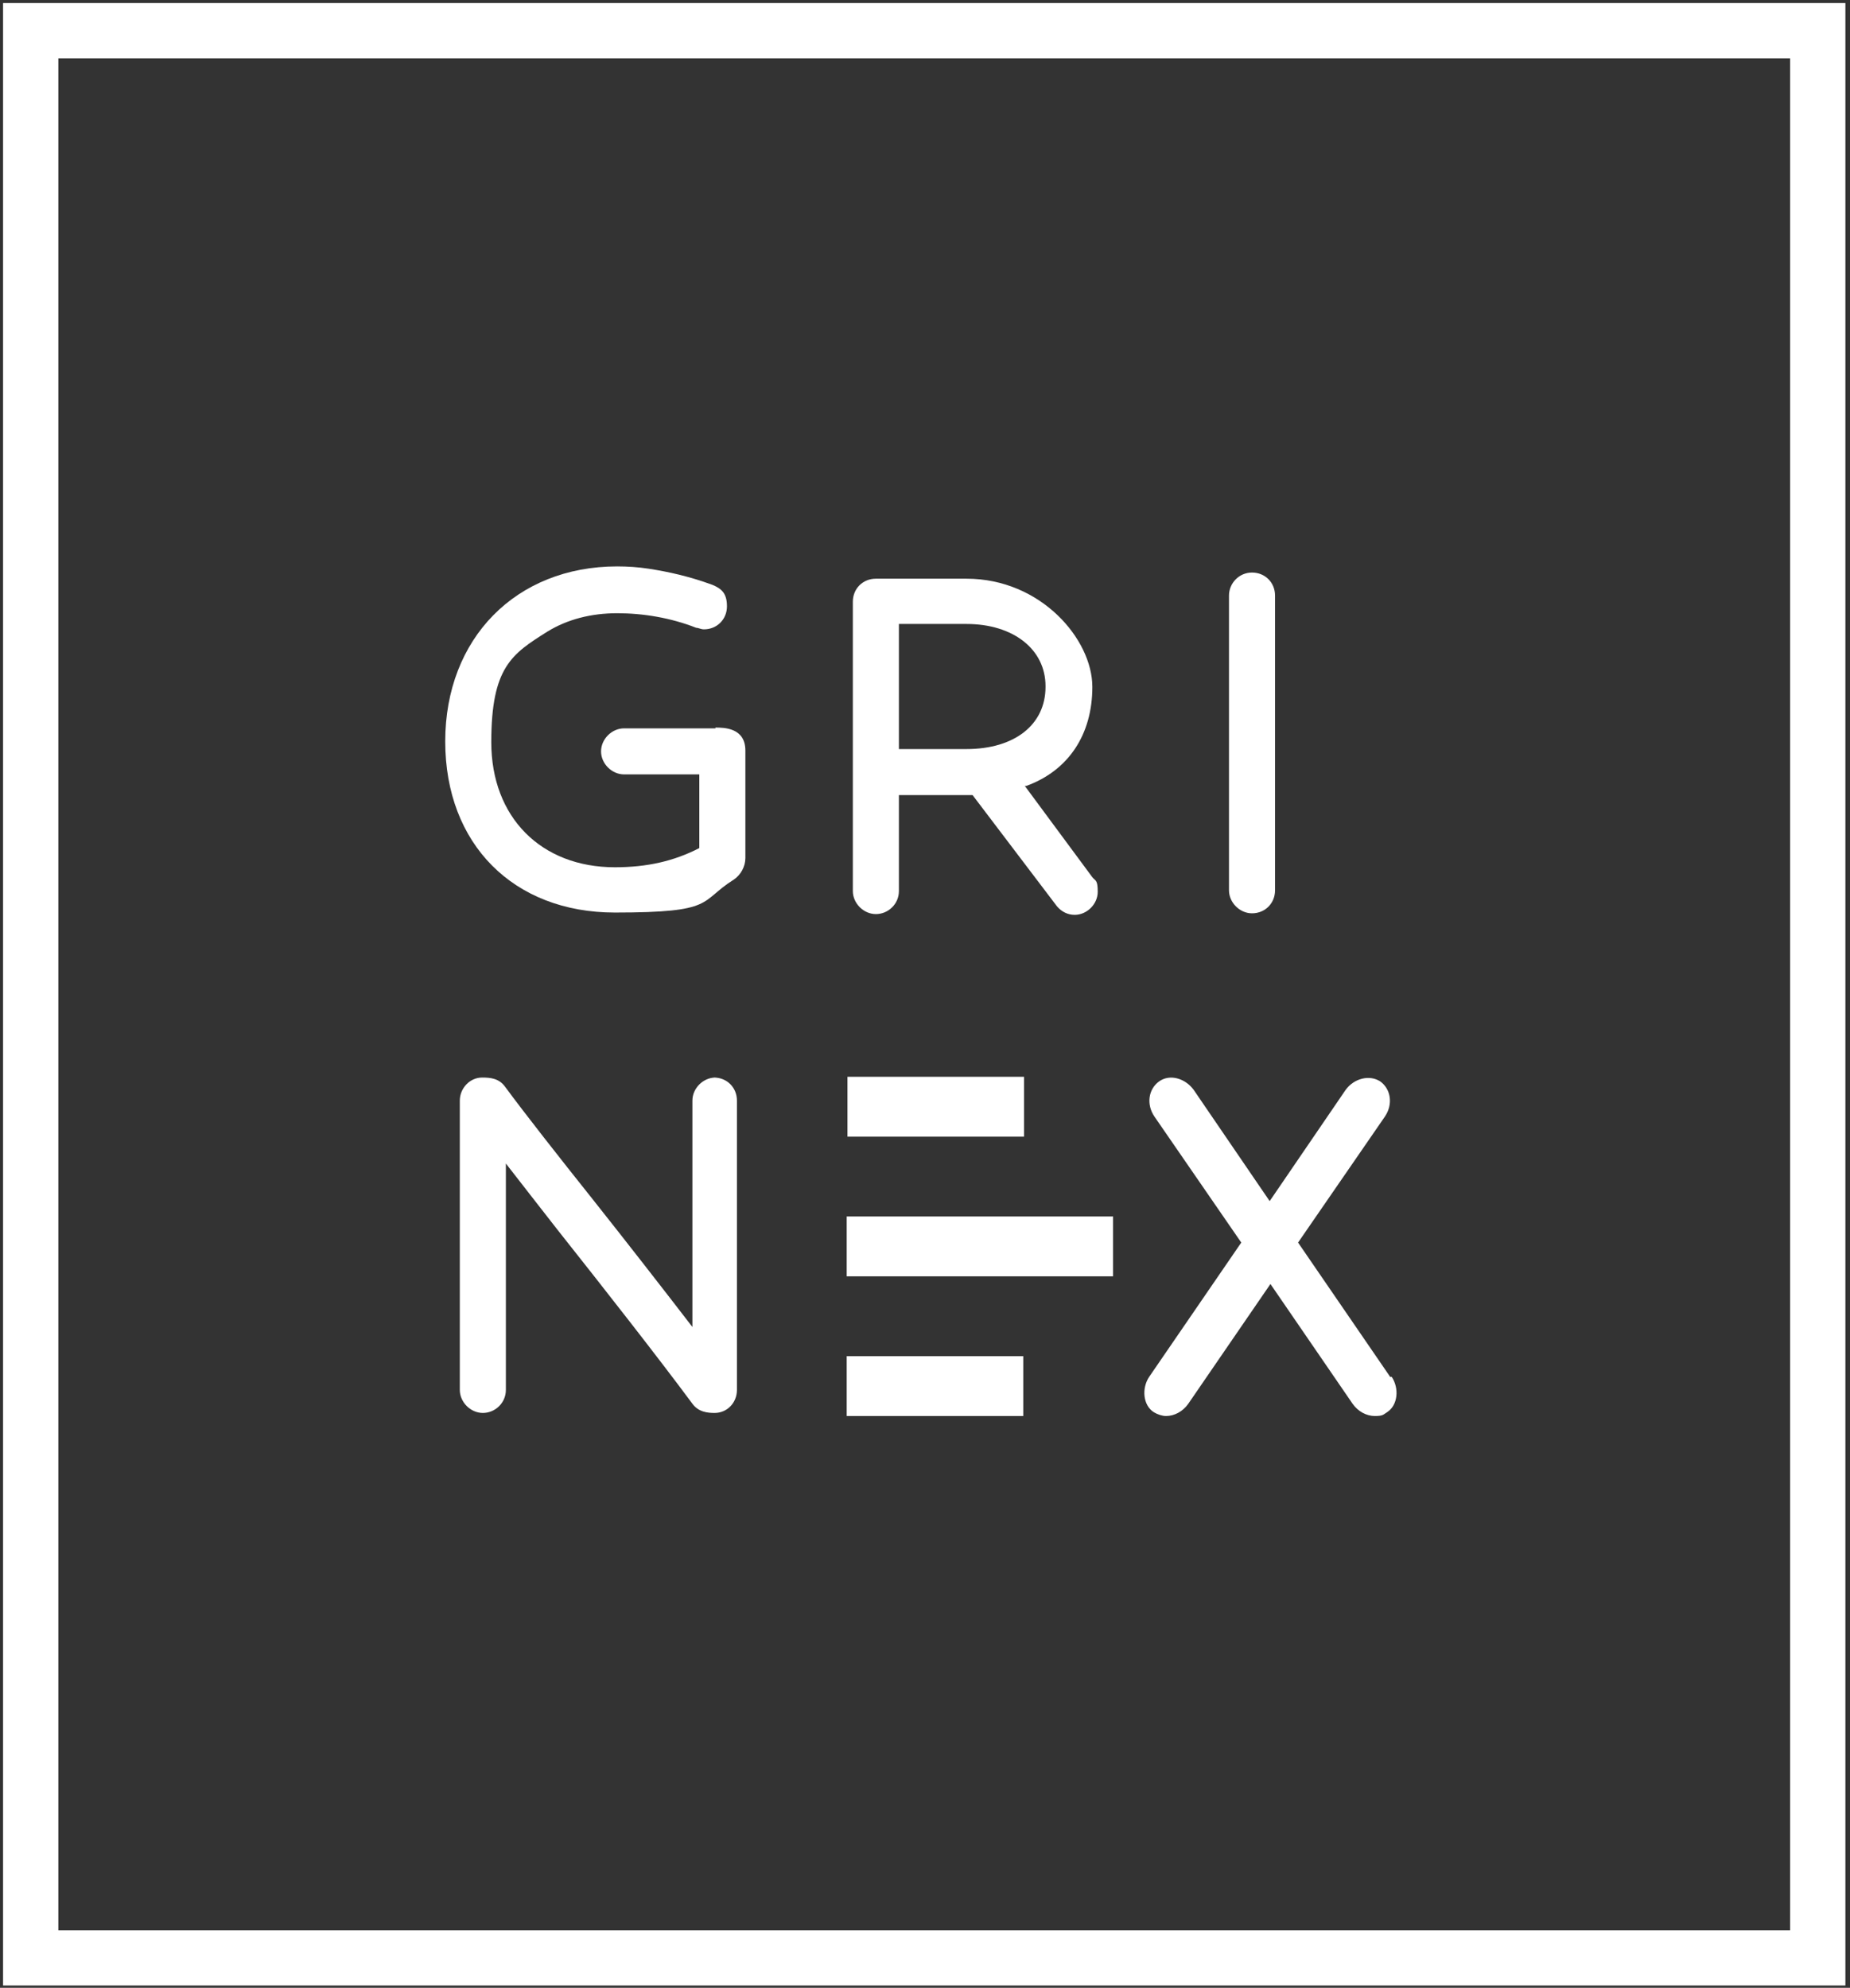 <?xml version="1.0" encoding="UTF-8"?>
<svg xmlns="http://www.w3.org/2000/svg" id="Vrstva_1" version="1.1" viewBox="0 0 241 259">
  <rect x="0" y="0" width="241" height="259" fill="#333333" stroke="none"/>
  <defs>
    <style>
      .st0 {
        fill: #fff;
      }
    </style>
  </defs>
  <path class="st0" d="M240.4,258.7H.4V.4h240v258.2h0ZM7.6,251.5h225.6V7.6H7.6v243.9Z"></path>
  <path class="st0" d="M93.2,94.9h-11.9c-1.6,0-3,1.4-3,3s1.4,3,3,3h9.8v9.6c-3.3,1.7-6.8,2.5-11,2.5-9.6,0-16.1-6.5-16.1-16.3s2.7-11.5,7.3-14.4c2.6-1.6,5.7-2.4,9.1-2.4s7,.6,10.3,1.9c.3,0,.6.2,1,.2,1.7,0,3-1.3,3-3s-.7-2.3-1.9-2.8c-3-1.1-5.7-1.7-8.3-2.1-1.3-.2-2.7-.3-4.1-.3-13.2,0-22.4,9.4-22.4,22.8s8.9,22.3,22.1,22.3,10.9-1.4,15.5-4.3c.9-.6,1.5-1.7,1.5-2.8v-14c0-3-2.8-3-3.9-3h0Z"></path>
  <g>
    <path class="st0" d="M133.7,102.4c5.5-2,8.6-6.7,8.6-12.9s-6.7-14.1-16.4-14.1h-11.8c-1.7,0-3,1.3-3,3v37.7c0,1.6,1.4,3,3,3s3-1.3,3-3v-12.5h9.6l11,14.5h0c.6.7,1.4,1.1,2.3,1.1,1.6,0,3-1.4,3-3s-.3-1.4-.7-1.9l-8.8-11.9h.2ZM136.2,89.5c0,4.9-4,8.1-10.3,8.1h-8.8v-16.3h8.8c6.1,0,10.3,3.3,10.3,8.1h0Z"></path>
    <path class="st0" d="M163.1,119c1.7,0,3-1.3,3-3v-38.4c0-1.7-1.3-3-3-3s-3,1.4-3,3v38.4c0,1.6,1.4,3,3,3Z"></path>
    <path class="st0" d="M181.1,179.4l-12-17.5,11.3-16.4c1.1-1.6.8-3.6-.6-4.6-1.4-.9-3.4-.4-4.5,1.1l-9.9,14.5-9.9-14.5c-1.1-1.5-3.1-2.1-4.5-1.1s-1.7,3-.6,4.6l11.3,16.4-12,17.5c-1,1.5-.8,3.7.6,4.6.5.3,1.1.5,1.6.5,1.1,0,2.2-.6,2.9-1.6l10.7-15.6,10.7,15.6c.7,1,1.8,1.6,2.9,1.6s1.1-.2,1.6-.5c1.4-.9,1.6-3.1.6-4.6h-.2Z"></path>
    <path class="st0" d="M93.2,140.4c-1.6,0-3,1.4-3,3v29.5c-4-5.2-8.6-11.1-12.8-16.4-4.7-5.9-9.1-11.5-11.6-14.9-.8-1.1-1.9-1.2-3-1.2-1.6,0-2.9,1.4-2.9,3v37.7c0,1.6,1.4,3,3,3s3-1.3,3-3v-29.5c2,2.6,4.3,5.5,6.7,8.6,6.1,7.7,13,16.5,17.6,22.7.8,1.1,2,1.2,2.9,1.2,1.6,0,2.9-1.3,2.9-3v-37.7c0-1.7-1.3-3-3-3h.2Z"></path>
  </g>
  <path class="st0" d="M133.4,140.3h-23v7.8h23v-7.8Z"></path>
  <path class="st0" d="M133.3,176.7h-23v7.8h23v-7.8Z"></path>
  <path class="st0" d="M145,158.5h-34.7v7.8h34.7v-7.8Z"></path>
</svg>
